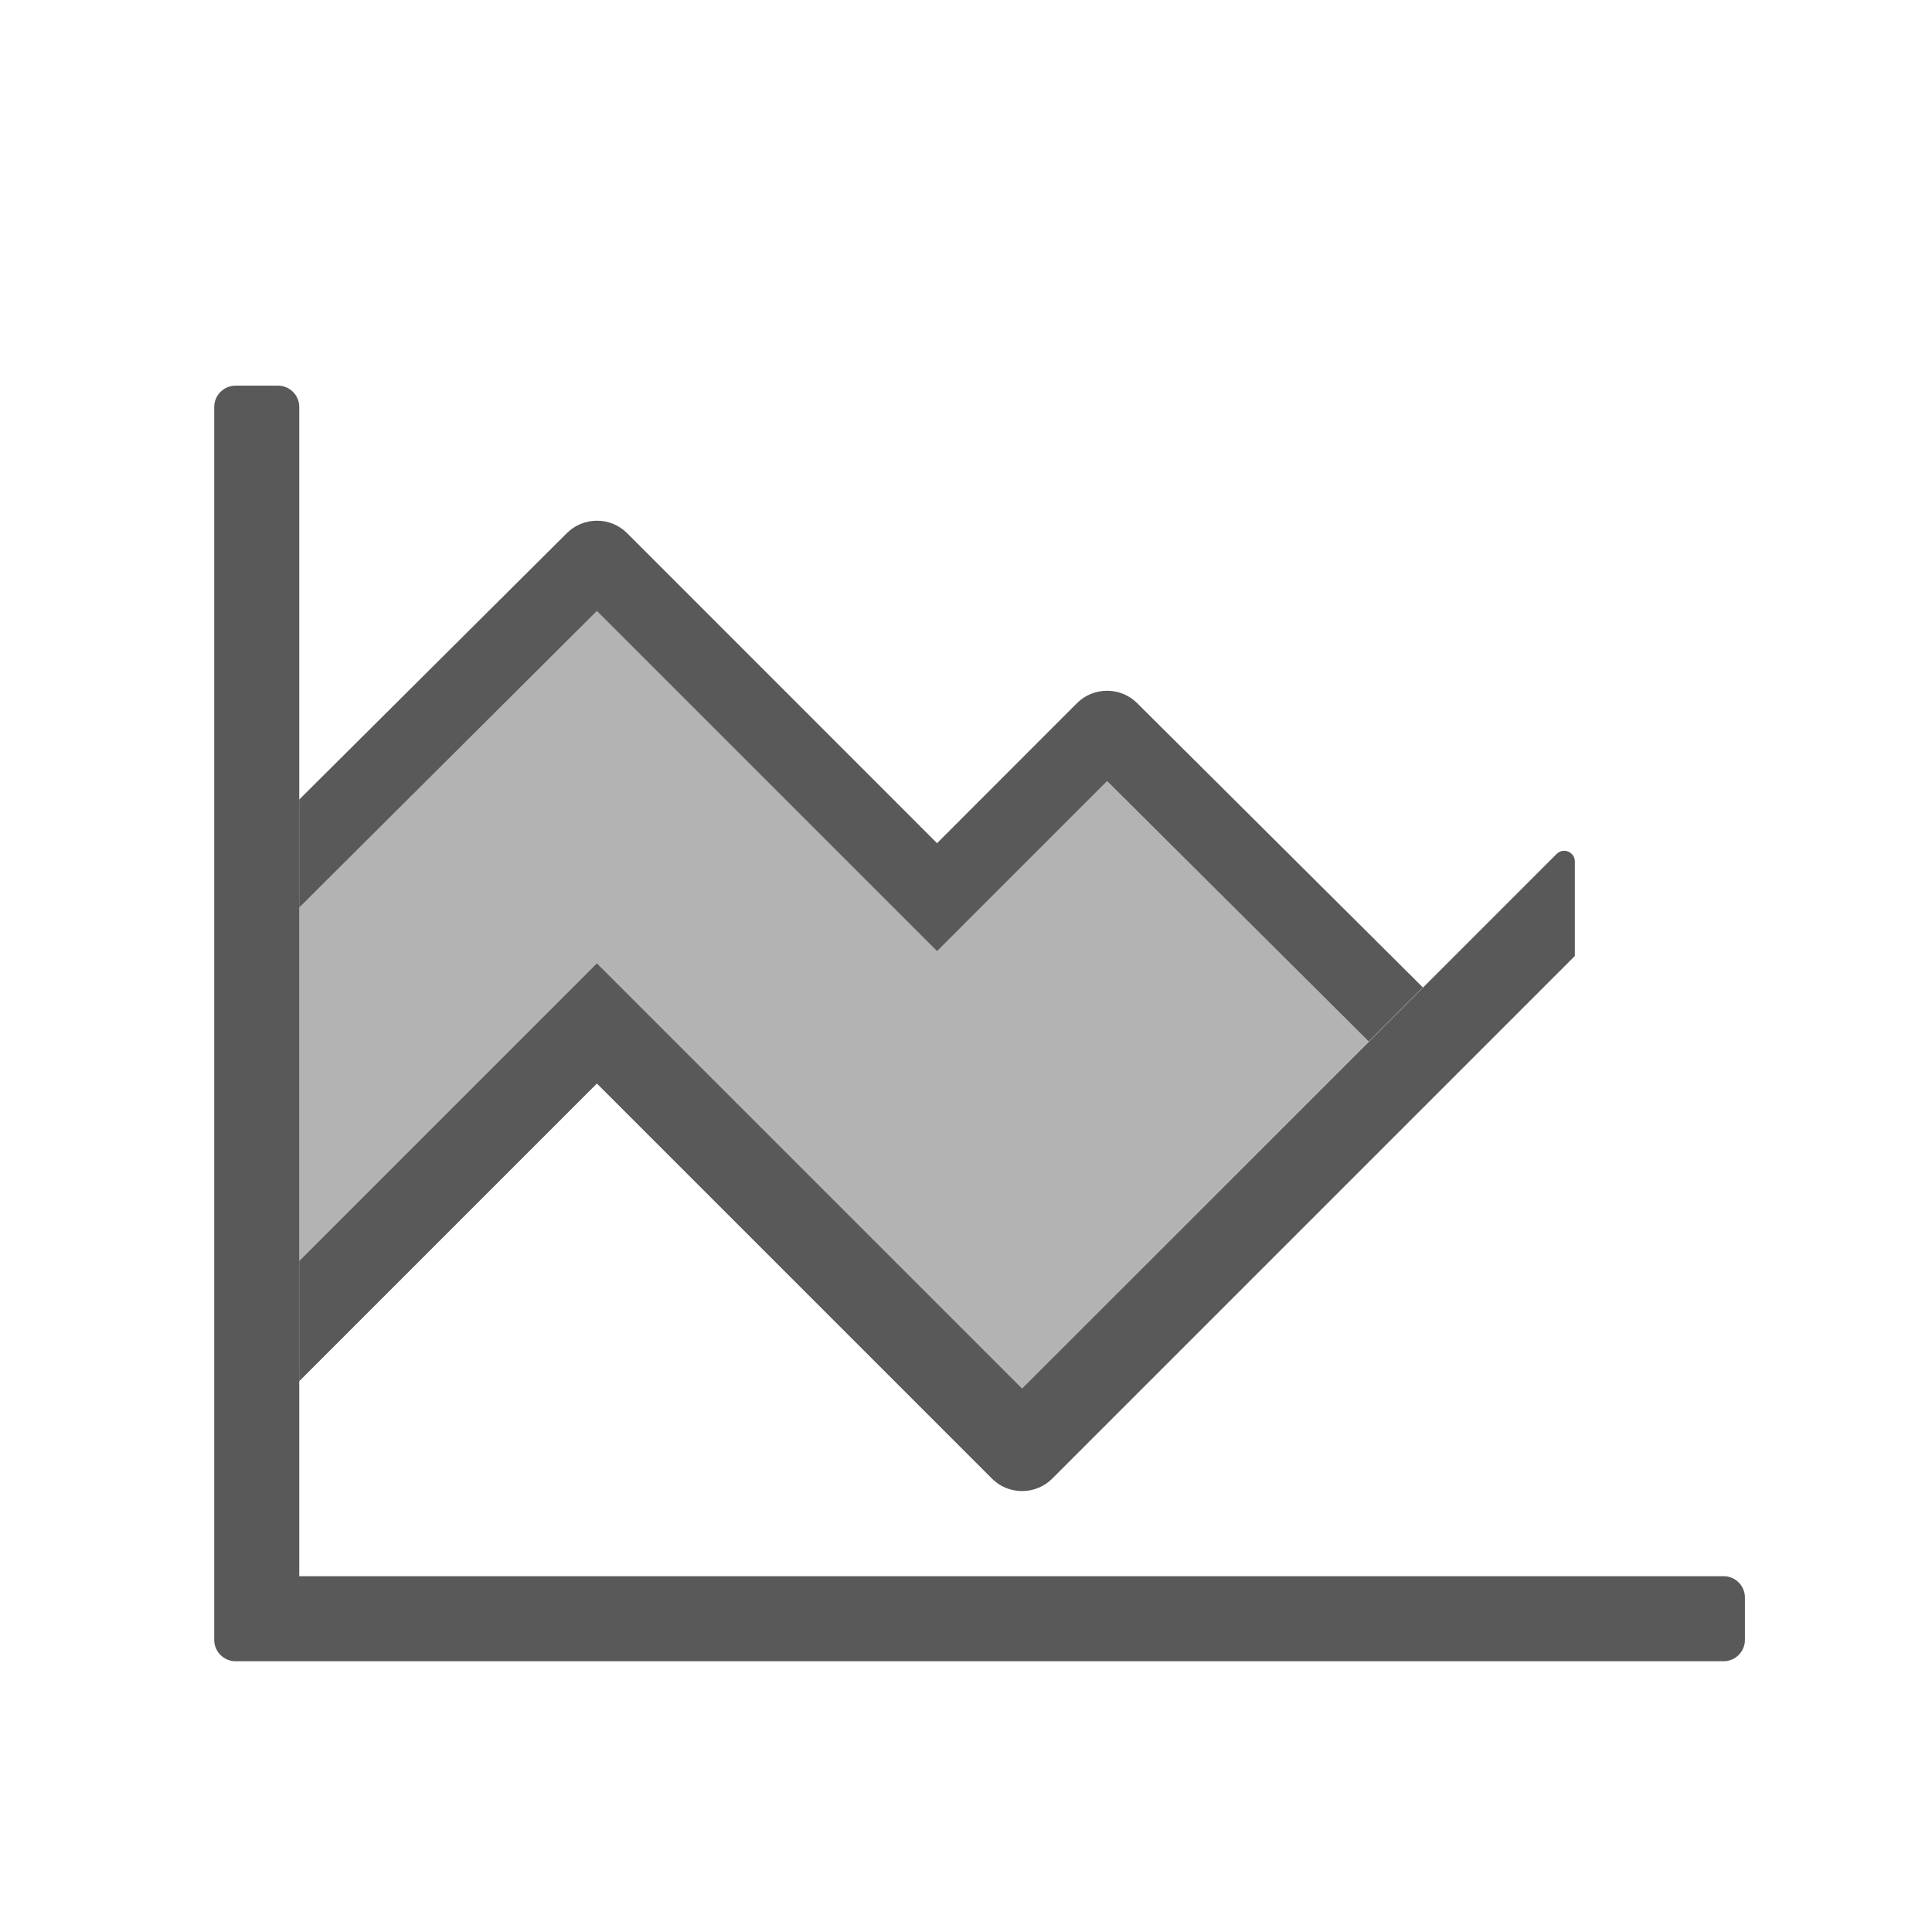 <?xml version="1.0" encoding="UTF-8" standalone="no"?>
<!DOCTYPE svg PUBLIC "-//W3C//DTD SVG 1.1//EN" "http://www.w3.org/Graphics/SVG/1.1/DTD/svg11.dtd">
<svg width="100%" height="100%" viewBox="0 0 18 18" version="1.1" xmlns="http://www.w3.org/2000/svg" xmlns:xlink="http://www.w3.org/1999/xlink" xml:space="preserve" xmlns:serif="http://www.serif.com/" style="fill-rule:evenodd;clip-rule:evenodd;stroke-linejoin:round;stroke-miterlimit:2;">
    <g transform="matrix(0.393,0,0,0.393,-0.245,1.76)">
        <g transform="matrix(1.008,0,0,1.008,1.67,2.648)">
            <path d="M6,30L6,2.5C6,2.226 5.774,2 5.5,2L4.5,2C4.226,2 4,2.226 4,2.5L4,31.5C4,31.774 4.226,32 4.5,32L39.5,32C39.774,32 40,31.774 40,31.5L40,30.5C40,30.226 39.774,30 39.5,30L6,30Z" style="fill-opacity:0.65;"/>
        </g>
        <g transform="matrix(1.008,0,0,1.008,1.67,2.648)">
            <path d="M6,14.274L13,7.3L21,15.3L25,11.3L31.154,17.425L32.426,16.153L25.705,9.466C25.317,9.079 24.68,9.079 24.292,9.466L21,12.761L13.708,5.467C13.32,5.08 12.683,5.08 12.295,5.467L6,11.734L6,14.274Z" style="fill-opacity:0.65;"/>
        </g>
        <g transform="matrix(1.008,0,0,1.008,1.67,2.648)">
            <path d="M6,25.414L13,18.414L22.293,27.707C22.681,28.095 23.319,28.095 23.707,27.707L36,15.414L36,13.189C36,13.051 35.887,12.939 35.75,12.939C35.684,12.939 35.62,12.965 35.573,13.012L23,25.586L13,15.586L6,22.586L6,25.414Z" style="fill-opacity:0.65;"/>
        </g>
        <g transform="matrix(1.008,0,0,1.008,1.67,2.648)">
            <path d="M13,7.3L21,15.3L25,11.3L31.154,17.425L23,25.586L13,15.586L6,22.586L6,14.274L13,7.3Z" style="fill-opacity:0.3;fill-rule:nonzero;"/>
        </g>
    </g>
</svg>
